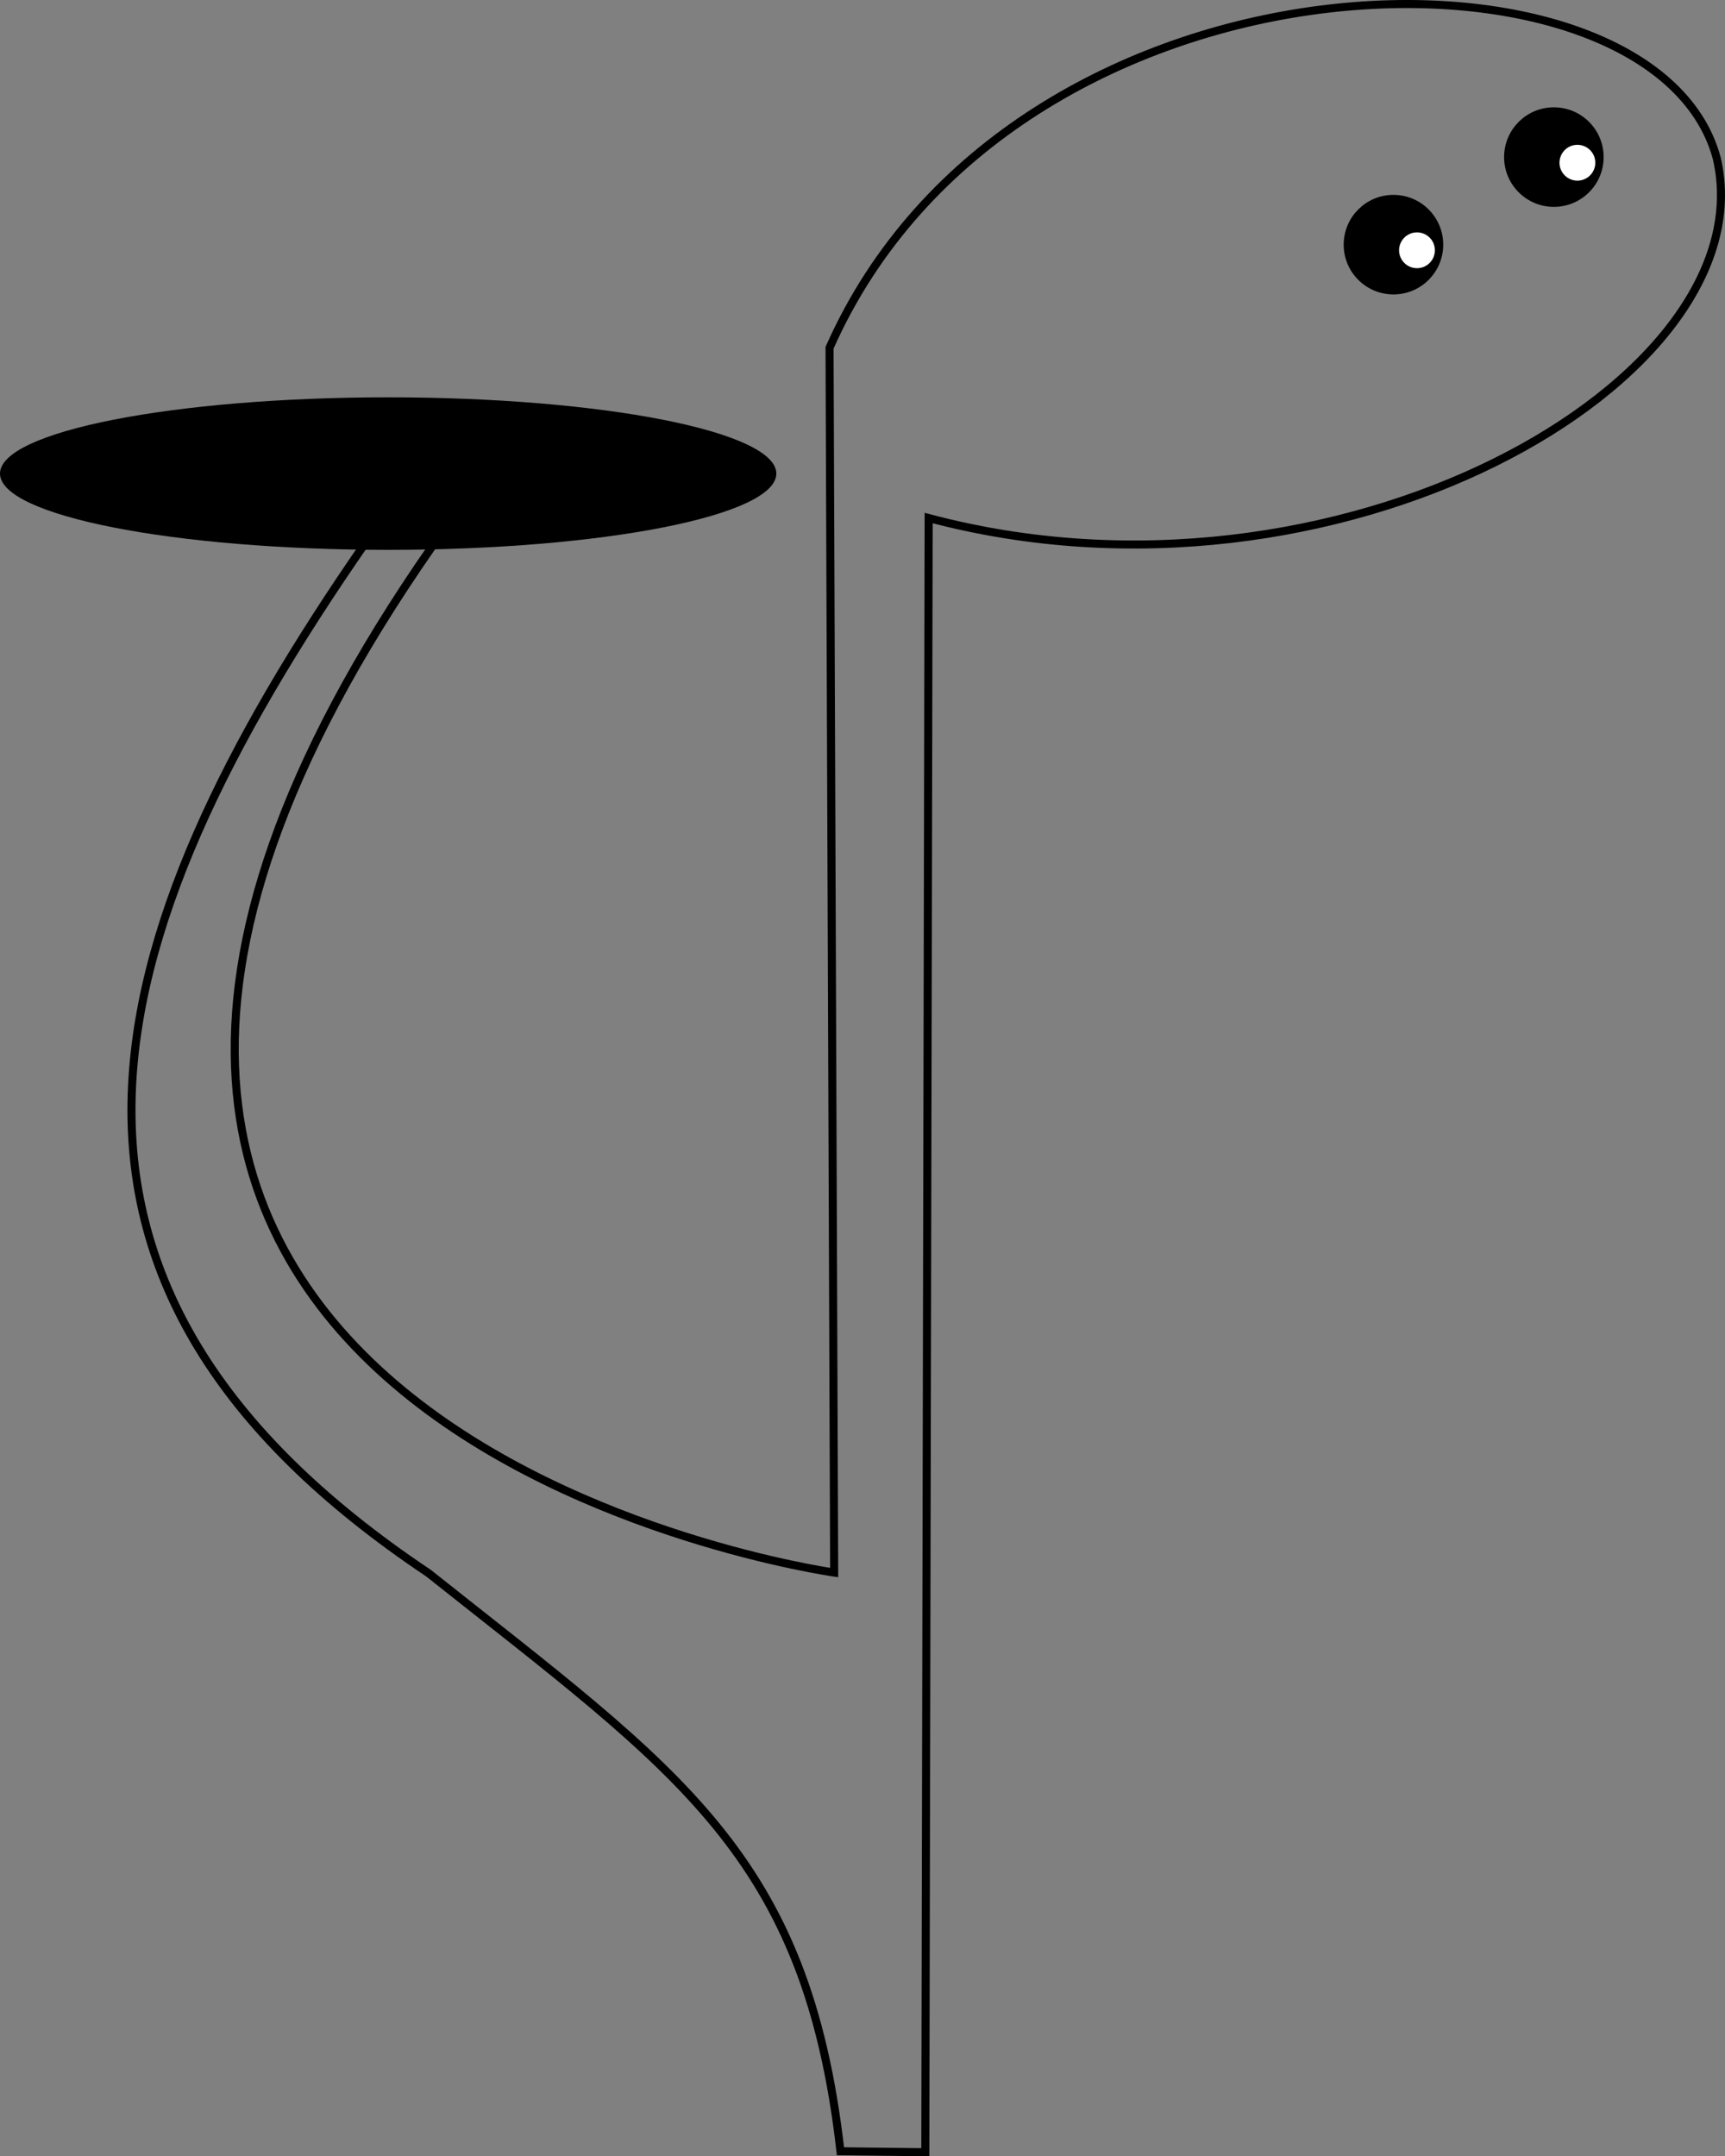 <?xml version="1.0" encoding="UTF-8" standalone="no"?>
<!-- Created with Inkscape (http://www.inkscape.org/) -->

<svg
   xmlns:dc="http://purl.org/dc/elements/1.1/"
   xmlns:cc="http://creativecommons.org/ns#"
   xmlns:rdf="http://www.w3.org/1999/02/22-rdf-syntax-ns#"
   xmlns:svg="http://www.w3.org/2000/svg"
   xmlns="http://www.w3.org/2000/svg"
   xmlns:sodipodi="http://sodipodi.sourceforge.net/DTD/sodipodi-0.dtd"
   xmlns:inkscape="http://www.inkscape.org/namespaces/inkscape"
   id="svg2"
   version="1.1"
   inkscape:version="0.48.3.1 r9886"
   width="214.251"
   height="267.762"
   sodipodi:docname="Logo.svg"><rect width="100%" height="100%" fill="#808080" stroke="none"/>
<sodipodi:namedview
   pagecolor="#ffffff"
   bordercolor="#666666"
   borderopacity="1"
   objecttolerance="10"
   gridtolerance="10"
   guidetolerance="10"
   inkscape:pageopacity="0"
   inkscape:pageshadow="2"
   inkscape:window-width="1366"
   inkscape:window-height="721"
   id="namedview4"
   showgrid="false"
   inkscape:zoom="2.5165788"
   inkscape:cx="104.29284"
   inkscape:cy="167.79757"
   inkscape:window-x="-2"
   inkscape:window-y="-3"
   inkscape:window-maximized="1"
   inkscape:current-layer="OberKreiner"
   fit-margin-top="0"
   fit-margin-left="0"
   fit-margin-right="0"
   fit-margin-bottom="0" />







image/svg+xml<dc:type
   rdf:resource="http://purl.org/dc/dcmitype/StillImage" />
<defs
   id="defs6" />
<g
   id="OberKreiner"
   transform="translate(5.462,-12.319)">
  <g
     id="Ober">
    <path
       sodipodi:nodetypes="cccccccccc"
       inkscape:connector-curvature="0"
       id="Koerper"
       d="M 48.211,80.181 C -28.123,189.804 98.144,207.596 98.144,207.596 L 97.57,55.502 C 120.338,4.156 199.942,2.816 207.766,31.97 214.178,59.63 160.477,90.118 109.88,76.648 L 109.464,279.581 98.926,279.459 C 94.715,242.512 78.918,232.42 47.741,207.656 -5.374,172.144 5.11,129.884 40.053,79.556 l 8.819,-0.215"
       style="fill:none;stroke:#000000;stroke-width:1px;stroke-linecap:butt;stroke-linejoin:miter;stroke-opacity:1" />
    <g
       id="llinkesAuge">
      <path
         sodipodi:type="arc"
         style="fill:#000000;fill-opacity:1;stroke:#000000;stroke-opacity:1"
         id="path3902"
         sodipodi:cx="167.61049"
         sodipodi:cy="42.699627"
         sodipodi:rx="5.6817117"
         sodipodi:ry="5.6817117"
         d="m 173.292,42.7 c 0,3.138 -2.544,5.682 -5.682,5.682 -3.138,0 -5.682,-2.544 -5.682,-5.682 0,-3.138 2.544,-5.682 5.682,-5.682 3.138,0 5.682,2.544 5.682,5.682 z" />
      <path
         sodipodi:type="arc"
         style="fill:#ffffff;fill-opacity:1;stroke:none"
         id="path3908"
         sodipodi:cx="170.53178"
         sodipodi:cy="45.099094"
         sodipodi:rx="2.2240157"
         sodipodi:ry="2.2240157"
         d="m 172.756,45.099 c 0,1.228 -0.996,2.224 -2.224,2.224 -1.228,0 -2.224,-0.996 -2.224,-2.224 0,-1.228 0.996,-2.224 2.224,-2.224 1.228,0 2.224,0.996 2.224,2.224 z"
         transform="translate(0,-1.7)" />
    </g>
    <g
       transform="translate(19.924,-10.873)"
       id="rechtesAuge">
      <path
         d="m 173.292,42.7 c 0,3.138 -2.544,5.682 -5.682,5.682 -3.138,0 -5.682,-2.544 -5.682,-5.682 0,-3.138 2.544,-5.682 5.682,-5.682 3.138,0 5.682,2.544 5.682,5.682 z"
         sodipodi:ry="5.6817117"
         sodipodi:rx="5.6817117"
         sodipodi:cy="42.699627"
         sodipodi:cx="167.61049"
         id="path3902-2"
         style="fill:#000000;fill-opacity:1;stroke:#000000;stroke-opacity:1"
         sodipodi:type="arc" />
      <path
         transform="translate(0,-1.7)"
         d="m 172.756,45.099 c 0,1.228 -0.996,2.224 -2.224,2.224 -1.228,0 -2.224,-0.996 -2.224,-2.224 0,-1.228 0.996,-2.224 2.224,-2.224 1.228,0 2.224,0.996 2.224,2.224 z"
         sodipodi:ry="2.2240157"
         sodipodi:rx="2.2240157"
         sodipodi:cy="45.099094"
         sodipodi:cx="170.53178"
         id="path3908-2"
         style="fill:#ffffff;fill-opacity:1;stroke:none"
         sodipodi:type="arc" />
    </g>
  </g>
  <path
     sodipodi:type="arc"
     style="fill:#000000;fill-opacity:1;stroke:none"
     id="Teller"
     sodipodi:cx="22.383642"
     sodipodi:cy="63.249931"
     sodipodi:rx="48.210922"
     sodipodi:ry="9.4700031"
     d="m 70.595,63.25 c 0,5.23 -21.585,9.47 -48.211,9.47 -26.626,0 -48.211,-4.24 -48.211,-9.47 0,-5.23 21.585,-9.47 48.211,-9.47 26.626,0 48.211,4.24 48.211,9.47 z"
     transform="translate(20.365,7.879)" />
</g>
</svg>
